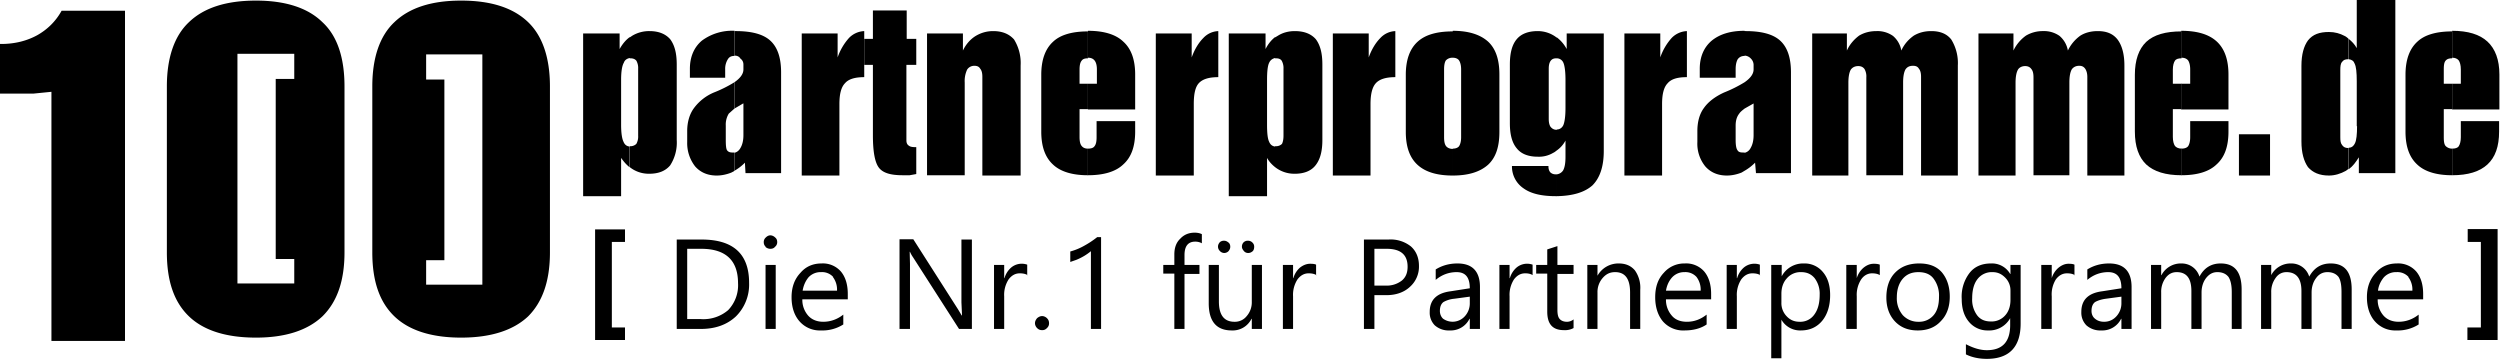 <svg xmlns="http://www.w3.org/2000/svg" fill="none" viewBox="0 0 836 120">
  <path fill="#000" d="M748.7 44.9h10.4v13.8h-10.4z"/>
  <path fill="#000" fill-rule="evenodd" d="M209 113.7h-10v-37h10v4.2h-4.4v28.6h4.4v4.2ZM226.3 80v30h8c4.9 0 8.8-1.4 11.8-4.2a15 15 0 0 0 4.4-11.2c0-9.7-5.3-14.5-15.9-14.5h-8.3Zm3.5 26.8V83.2h4.7c8.2 0 12.3 3.9 12.3 11.5a12 12 0 0 1-3.3 9 12.7 12.7 0 0 1-9.2 3h-4.5ZM256 82.6c.5.4 1 .6 1.6.6.7 0 1.2-.2 1.6-.7.5-.4.7-1 .7-1.5 0-.7-.2-1.2-.7-1.6-.4-.4-1-.7-1.6-.7-.6 0-1.1.3-1.5.7a2 2 0 0 0-.7 1.6c0 .6.2 1.1.7 1.6Zm0 27.4h3.4V88.6H256V110Zm12.3-9.9h15.2v-1.8c0-3.2-.8-5.7-2.3-7.5a8 8 0 0 0-6.5-2.7c-2.8 0-5.2 1-7 3.1-2 2.1-3 4.8-3 8.2 0 3.5 1 6.2 2.7 8.1a9 9 0 0 0 7.1 3 13 13 0 0 0 7.5-2v-3.3c-2 1.6-4.3 2.4-6.7 2.4-2.1 0-3.8-.7-5-2a8 8 0 0 1-2-5.5Zm10.2-7.5a7 7 0 0 1 1.4 4.6h-11.5c.3-1.8 1-3.3 2-4.5a5.5 5.5 0 0 1 4.2-1.7 5 5 0 0 1 4 1.6ZM325 110h-4.3l-15.4-24a10 10 0 0 1-1-1.8h-.1l.1 4V110h-3.5V80h4.6l15 23.5 1.2 2h.1l-.2-4.4v-21h3.5V110Zm18.6-18c-.6-.4-1.5-.6-2.6-.6-1.5 0-2.7.7-3.7 2a9.5 9.5 0 0 0-1.5 5.7V110h-3.4V88.6h3.4V93h.1a7.5 7.5 0 0 1 2.2-3.5 5.5 5.5 0 0 1 5.4-1v3.6Zm4.9 18.4c-.7 0-1.2-.2-1.7-.7-.4-.4-.7-1-.7-1.6 0-.7.3-1.2.7-1.7.5-.4 1-.7 1.7-.7.6 0 1.2.3 1.6.7.5.5.7 1 .7 1.7a2 2 0 0 1-.7 1.6 2 2 0 0 1-1.6.7Zm19.7-.4h-3.4V84a18.4 18.4 0 0 1-4.9 2.9l-2 .7v-3.5a20 20 0 0 0 4.8-2 29.8 29.8 0 0 0 4.2-2.8h1.3V110ZM402 81.4c-.7-.4-1.5-.6-2.3-.6-2.4 0-3.6 1.5-3.6 4.5v3.3h5v3h-5V110h-3.4V91.5H389v-2.9h3.7v-3.5c0-2.2.6-4 2-5.3 1.2-1.3 2.8-2 4.8-2 1 0 1.8.2 2.4.5v3Zm7.4 3.2a2 2 0 0 1-1.5-.7 2 2 0 0 1-.6-1.4c0-.6.2-1 .6-1.5a2 2 0 0 1 1.4-.5c.6 0 1 .2 1.5.6.4.3.6.8.6 1.4 0 .6-.2 1-.6 1.5a2 2 0 0 1-1.4.6ZM422 110h-3.4v-3.4h-.1a7 7 0 0 1-6.6 3.9c-5.1 0-7.7-3-7.7-9.1V88.6h3.4v12.2c0 4.5 1.7 6.8 5.2 6.8a5 5 0 0 0 4.1-1.9 7 7 0 0 0 1.7-4.8V88.6h3.4V110Zm-6-26c.4.4.8.6 1.4.6.6 0 1-.2 1.5-.6.4-.4.5-1 .5-1.5 0-.6-.2-1-.6-1.4a2 2 0 0 0-1.4-.6 2 2 0 0 0-1.5.5 2 2 0 0 0-.6 1.5c0 .6.3 1 .7 1.5Zm24.2 8c-.6-.4-1.5-.6-2.6-.6-1.5 0-2.7.7-3.7 2a9.5 9.5 0 0 0-1.5 5.7V110H429V88.6h3.4V93h.1a7.4 7.4 0 0 1 2.2-3.5c1-.8 2.2-1.3 3.4-1.3 1 0 1.6.1 2 .3v3.6Zm19.4 18V98.7h4c3.3 0 6-1 7.9-2.8a9 9 0 0 0 3-7c0-2.8-1-5-2.7-6.5a10.9 10.9 0 0 0-7.5-2.3h-8.2V110h3.5Zm0-14.5V83.2h4.1c4.7 0 7 2 7 6 0 2-.6 3.5-1.9 4.6a8.2 8.2 0 0 1-5.5 1.7h-3.7Zm31.9 14.5h3.4V96c0-5.2-2.5-7.9-7.5-7.9-2.8 0-5.2.7-7.3 2v3.5c2-1.7 4.4-2.6 7-2.6 3 0 4.4 1.8 4.4 5.4l-6.4 1c-4.7.6-7 2.9-7 6.9a6 6 0 0 0 1.7 4.5 7 7 0 0 0 5 1.7 7 7 0 0 0 6.6-3.9h.1v3.4Zm0-10.8Zm0 0-5.2.7a9 9 0 0 0-3.6 1.1c-.8.6-1.2 1.6-1.2 3 0 1 .4 2 1.1 2.6a5.5 5.5 0 0 0 7.2-.8 6.4 6.4 0 0 0 1.7-4.5v-2.1Zm21-7.2c-.6-.4-1.4-.6-2.5-.6-1.5 0-2.7.7-3.7 2a9.5 9.5 0 0 0-1.5 5.7V110h-3.4V88.6h3.4V93h.1a7.5 7.5 0 0 1 2.2-3.5 5.5 5.5 0 0 1 5.4-1v3.6Zm13.7 17.7a6 6 0 0 1-3.2.7c-3.8 0-5.6-2-5.6-6.2V91.5h-3.7v-2.9h3.7v-5.2l3.4-1.1v6.3h5.4v3h-5.4v12c0 1.4.2 2.4.7 3 .5.6 1.3 1 2.5 1 .8 0 1.6-.3 2.2-.8v3Zm22.3.3h-3.4V97.8c0-4.5-1.6-6.8-5-6.8-1.7 0-3 .6-4.2 2a7.1 7.1 0 0 0-1.7 4.8V110h-3.4V88.6h3.4v3.6a8 8 0 0 1 7.1-4.1c2.4 0 4.1.8 5.4 2.3a10 10 0 0 1 1.8 6.5v13Zm8.6-9.9h15.1v-1.8c0-3.2-.8-5.7-2.3-7.5a8 8 0 0 0-6.5-2.7 9 9 0 0 0-7 3.1c-2 2.1-2.9 4.8-2.9 8.2 0 3.5 1 6.2 2.6 8.1a9 9 0 0 0 7.2 3c3 0 5.5-.7 7.4-2v-3.3c-2 1.6-4.2 2.4-6.6 2.4-2.2 0-3.9-.7-5-2a8 8 0 0 1-2-5.5Zm10.2-7.5a7 7 0 0 1 1.4 4.6h-11.6c.3-1.8 1-3.3 2.1-4.5a5.5 5.5 0 0 1 4.1-1.7 5 5 0 0 1 4 1.6Zm21.3-.6c-.6-.4-1.5-.6-2.6-.6-1.5 0-2.7.7-3.7 2a9.5 9.5 0 0 0-1.5 5.7V110h-3.4V88.6h3.4V93h.1a7.4 7.4 0 0 1 2.2-3.5 5.5 5.5 0 0 1 5.4-1v3.6Zm7.1 14.9a7.2 7.2 0 0 0 6.5 3.6c3 0 5.4-1.1 7.2-3.3 1.7-2.1 2.6-5 2.6-8.5 0-3.3-.8-5.8-2.4-7.7a7.9 7.9 0 0 0-6.4-2.9 8.1 8.1 0 0 0-7.4 4.3v-3.8h-3.5v31.2h3.4v-13Zm0-5.7v-3c0-2 .6-3.8 1.8-5.1a6 6 0 0 1 4.8-2.1c2 0 3.4.7 4.5 2a8.6 8.6 0 0 1 1.7 5.6c0 2.8-.6 5-1.8 6.6a5.7 5.7 0 0 1-4.9 2.4c-1.8 0-3.2-.6-4.4-1.9a6.3 6.3 0 0 1-1.7-4.5Zm32.9-9.2c-.6-.4-1.5-.6-2.6-.6-1.4 0-2.7.7-3.6 2a9.5 9.5 0 0 0-1.5 5.7V110h-3.5V88.6h3.5V93a7.4 7.4 0 0 1 2.3-3.5c1-.8 2.1-1.3 3.4-1.3.9 0 1.5.1 2 .3v3.6Zm5.1 15.5c1.9 2 4.4 3 7.6 3 3.2 0 5.8-1 7.7-3.1 2-2 3-4.8 3-8.2 0-3.5-1-6.2-2.7-8.2-1.8-2-4.3-2.9-7.5-2.9-3.4 0-6 1-8 3s-3 4.8-3 8.4c0 3.3 1 6 2.9 8Zm2.6-14.3c1.3-1.5 3-2.2 5.2-2.2 2.3 0 4 .7 5.1 2.2a9.4 9.4 0 0 1 1.8 6.1c0 2.7-.6 4.7-1.8 6.1a6.3 6.3 0 0 1-5 2.2 7 7 0 0 1-5.3-2.2 8.7 8.7 0 0 1-2-6c0-2.6.7-4.7 2-6.2Zm28.1 26.8c7.5 0 11.3-4 11.3-11.8V88.6h-3.4v3h-.1a7 7 0 0 0-6.4-3.5c-3 0-5.5 1-7.2 3.2a13 13 0 0 0-2.6 8.7c0 3.2.8 5.7 2.4 7.6a8 8 0 0 0 6.4 2.9 8 8 0 0 0 7.4-4.1v2.3c0 5.6-2.6 8.4-7.8 8.4-2.2 0-4.5-.7-7-2v3.4c2 1 4.4 1.5 7 1.5Zm7.9-22.8v3.1c0 2.1-.6 3.9-1.8 5.2a6 6 0 0 1-4.7 2c-2 0-3.5-.6-4.6-2a8.8 8.8 0 0 1-1.7-5.8c0-2.7.6-4.9 1.8-6.4a6 6 0 0 1 5-2.3c1.7 0 3 .6 4.2 1.8a6 6 0 0 1 1.8 4.4Zm21.5-5.2c-.6-.4-1.5-.6-2.6-.6-1.5 0-2.7.7-3.7 2a9.5 9.5 0 0 0-1.4 5.7V110h-3.5V88.6h3.5V93a7.4 7.4 0 0 1 2.3-3.5c1-.8 2.1-1.3 3.3-1.3 1 0 1.6.1 2 .3v3.6Zm15.6 18h3.4V96c0-5.2-2.5-7.9-7.5-7.9-2.8 0-5.2.7-7.3 2v3.5c2-1.7 4.4-2.6 7-2.6 3 0 4.4 1.8 4.4 5.4l-6.4 1c-4.7.6-7 2.9-7 6.9a6 6 0 0 0 1.7 4.5 7 7 0 0 0 5 1.7 7 7 0 0 0 6.6-3.9h.1v3.4Zm0-10.8Zm0 0-5.2.7c-1.5.2-2.7.6-3.6 1.1-.8.6-1.2 1.6-1.2 3 0 1 .4 2 1.2 2.6.7.6 1.7 1 3 1 1.6 0 3-.6 4.1-1.8a6.4 6.4 0 0 0 1.7-4.5v-2.1Zm40.3 10.8h-3.4V97.7c0-2.4-.4-4-1.1-5.1-.8-1-2-1.6-3.7-1.6-1.5 0-2.7.6-3.8 2-1 1.3-1.5 3-1.5 4.8V110h-3.4V97.3c0-4.2-1.6-6.3-4.9-6.3-1.5 0-2.7.6-3.7 1.9a7.8 7.8 0 0 0-1.5 4.9V110h-3.4V88.6h3.4V92h.1a7.3 7.3 0 0 1 6.7-3.9 6.2 6.2 0 0 1 6 4.4c1.6-3 4-4.4 7.1-4.4 4.7 0 7 2.9 7 8.7V110Zm36.9 0H783V97.7c0-2.4-.3-4-1-5.1-.8-1-2-1.6-3.7-1.6-1.5 0-2.8.6-3.8 2-1 1.3-1.5 3-1.5 4.8V110h-3.4V97.3c0-4.2-1.7-6.3-5-6.3-1.4 0-2.7.6-3.6 1.9a7.8 7.8 0 0 0-1.5 4.9V110h-3.4V88.6h3.4V92a7.3 7.3 0 0 1 6.7-3.9 6.2 6.2 0 0 1 6 4.4c1.7-3 4-4.4 7.2-4.4 4.7 0 7 2.9 7 8.7V110Zm8.5-9.9h15.2v-1.8c0-3.2-.8-5.7-2.3-7.5a8 8 0 0 0-6.5-2.7c-2.8 0-5.2 1-7 3.1-2 2.1-3 4.8-3 8.2 0 3.5 1 6.2 2.7 8.1a9 9 0 0 0 7.1 3 13 13 0 0 0 7.5-2v-3.3c-2 1.6-4.3 2.4-6.7 2.4-2.1 0-3.8-.7-5-2a8 8 0 0 1-2-5.5Zm10.2-7.5a7 7 0 0 1 1.4 4.6h-11.5c.2-1.8 1-3.3 2-4.5a5.5 5.5 0 0 1 4.2-1.7 5 5 0 0 1 4 1.6Zm29.8 21.1h-10v-4.2h4.5V80.9h-4.4v-4.3h10v37.1ZM210.6 12.5l.9-.6a11 11 0 0 1 5.7-1.5c3 0 5.3.9 6.9 2.7 1.5 2 2.2 4.7 2.2 8.5v25.2a14 14 0 0 1-2.2 8.5c-1.6 1.9-3.9 2.8-7 2.8a10.2 10.2 0 0 1-6.5-2.2v-7h.2c.8 0 1.5-.3 2-.8a5 5 0 0 0 .6-2.7V23a5 5 0 0 0-.6-2.7c-.5-.6-1.2-.8-2-.8h-.2v-7ZM195 11.2h12.2v5.2c.9-1.6 2-3 3.4-4v7c-1 .2-1.7.7-2 1.6-.6 1-.9 3-.9 5.7v15c0 2.8.3 4.7.8 5.7.4 1 1.1 1.5 2 1.6v6.9c-1-.8-1.9-1.8-2.8-3.1v12.8H195V11.2Zm53.5 23.4-2.9 1.7v-8.8c2-1.4 3-2.8 3-4.3v-1.6c0-.8-.3-1.5-1-2-.4-.7-1.1-1-2-1v-8.2h.4c5.3 0 9.2 1 11.6 3.2 2.4 2.2 3.6 5.7 3.6 10.6v33.7h-11.9l-.2-3.5a16 16 0 0 1-3.5 2.7v-6c.8-.2 1.5-.7 2-1.6.6-1 1-2.4 1-4.3V34.6Z" clip-rule="evenodd"/>
  <path fill="#000" fill-rule="evenodd" d="m245.6 36.3-1.9 1.7a7 7 0 0 0-1 4v4.8c0 1.7.1 2.9.4 3.4.4.6 1 .8 1.8.8h.7v6.1c-.3.3-.7.4-1 .6-1.5.6-3.2 1-4.9 1-3 0-5.4-1-7.2-3a12.6 12.6 0 0 1-2.7-8.2v-3.7c0-3 .8-5.7 2.3-7.7a16 16 0 0 1 6.7-5.2 42.6 42.6 0 0 0 6.8-3.4v8.8Zm0-25.9v8.3c-1 0-1.7.3-2.2 1.1a6 6 0 0 0-.9 3.4V26h-11.8v-3c0-4 1.4-7.2 4-9.4a17 17 0 0 1 11-3.3ZM363.8 28h3v-4.8c0-1.4-.3-2.4-.8-3-.5-.6-1.2-.9-2.2-.9v-9c5.3 0 9.3 1.2 11.8 3.6 2.7 2.4 4 6.1 4 11v11.7h-15.8V28Zm0 30.7v-9c1 0 1.8-.2 2.2-.8.5-.6.7-1.6.7-3v-5.4h12.9V44c0 5-1.3 8.6-4 11-2.5 2.4-6.5 3.6-11.8 3.6Z" clip-rule="evenodd"/>
  <path fill="#000" fill-rule="evenodd" d="M361 23.2V28h2.8v8.5H361v9.3c0 1.4.2 2.4.7 3 .4.5 1 .9 2.1.9v8.9c-5.2 0-9.2-1.2-11.7-3.6-2.6-2.4-3.9-6-3.9-11V25c0-4.9 1.3-8.6 3.9-11 2.5-2.4 6.5-3.5 11.7-3.5v9c-1 0-1.7.2-2.1.8-.5.6-.7 1.6-.7 3Zm65.4-10.7 1-.6c1.6-1 3.5-1.5 5.6-1.5 3.1 0 5.4.9 7 2.7 1.5 2 2.2 4.7 2.2 8.5v25.2c0 3.7-.7 6.5-2.3 8.5-1.5 1.9-3.9 2.8-6.9 2.8a10.4 10.4 0 0 1-6.6-2.2v-7h.3c.8 0 1.5-.3 2-.8.3-.6.5-1.5.5-2.7V23a5 5 0 0 0-.6-2.7c-.4-.6-1.1-.8-1.9-.8h-.3v-7ZM411 11.2h12.2v5.2c.8-1.6 1.9-3 3.2-4v7c-.9.2-1.6.7-2 1.6-.5 1-.7 3-.7 5.7v15c0 2.8.2 4.7.7 5.7.4 1 1.1 1.5 2 1.6v6.9c-1-.8-2-1.8-2.7-3.1v12.8h-12.8V11.2Zm77.6 34.7V23.2c0-1.4-.3-2.4-.7-3-.4-.6-1.2-.9-2.1-.9v-9c5.2 0 9.1 1.2 11.8 3.6 2.6 2.4 3.8 6.1 3.8 11v19.2c0 5-1.2 8.6-3.8 11-2.7 2.4-6.6 3.6-11.8 3.6v-9c1 0 1.7-.3 2.1-.8.4-.6.7-1.6.7-3Zm-2.8-26.6a3 3 0 0 0-2.3.9c-.4.6-.6 1.6-.6 3v22.7c0 1.4.2 2.4.7 3 .4.5 1.2.9 2.2.9v8.9c-5.3 0-9.2-1.2-11.8-3.6-2.6-2.4-3.9-6-3.9-11V25c0-4.9 1.3-8.6 3.9-11 2.6-2.4 6.5-3.5 11.8-3.5v9ZM523.5 47a9.4 9.4 0 0 1-2.9 3.3v-7c1 0 1.8-.6 2.2-1.5.4-1 .7-2.8.7-5.7v-9.4c0-2.9-.3-4.8-.7-5.7a2.4 2.4 0 0 0-2.2-1.5v-7a12 12 0 0 1 3.3 3.9v-5.2h12.4v39.3c0 5.2-1.3 9-3.8 11.5-2.6 2.3-6.5 3.5-11.9 3.6v-7.3a3 3 0 0 0 2.1-1.3c.5-.9.8-2.3.8-4.5v-5.4Zm-2.9 3.3c-.3.2-.7.6-1.2.8a9.2 9.2 0 0 1-5.2 1.3c-3.1 0-5.5-.9-7-2.8-1.6-1.9-2.3-4.7-2.3-8.4V21.6c0-3.8.7-6.6 2.3-8.5 1.5-1.8 3.9-2.7 7-2.7a10.3 10.3 0 0 1 6.4 2.2v6.9h-.1c-.9 0-1.5.2-2 .9-.4.6-.6 1.4-.6 2.6v16.8c0 1.1.2 2 .6 2.6.5.6 1.1 1 2 1h.1v6.9Zm0 15.3h-.3c-4.7 0-8.3-.8-10.8-2.6a8.8 8.8 0 0 1-3.9-7.5h12.2v.1c0 .9.2 1.5.6 2 .4.4 1 .7 1.8.7h.4v7.3Zm65.8-31-3 1.7v-8.8c2-1.4 3-2.8 3-4.3v-1.6a3 3 0 0 0-.9-2 3 3 0 0 0-2.1-1v-8.2h.3c5.3 0 9.2 1 11.6 3.2 2.4 2.2 3.6 5.7 3.6 10.6v33.7h-11.7l-.3-3.5c-1.2 1.2-2.3 2-3.5 2.7v-6a3 3 0 0 0 2-1.6c.6-1 1-2.4 1-4.3V34.6Zm-3 1.7c-.9.7-1.5 1.2-1.8 1.7-.8 1-1.2 2.3-1.2 4v4.8c0 1.7.2 2.9.6 3.4.3.6.9.8 1.8.8h.6v6.1l-1 .6c-1.5.6-3.2 1-4.9 1-3 0-5.4-1-7.2-3a12 12 0 0 1-2.7-8.2v-3.7c0-3 .7-5.7 2.2-7.7 1.4-2 3.7-3.8 6.8-5.2a44.2 44.2 0 0 0 6.8-3.4v8.8Zm0-25.9v8.3c-.9 0-1.7.3-2.3 1.1-.5.9-.7 2-.7 3.4V26h-12v-3c0-4 1.4-7.2 4-9.4 2.7-2.2 6.3-3.3 11-3.3Zm146 17.6h3v-4.8c0-1.4-.3-2.4-.7-3-.5-.6-1.2-.9-2.3-.9v-9c5.4 0 9.3 1.2 11.9 3.6 2.6 2.4 3.9 6.1 3.9 11v11.7h-15.8V28Zm0 30.7v-9c1 0 1.8-.2 2.3-.8.4-.6.7-1.6.7-3v-5.4h12.8V44c0 5-1.3 8.6-4 11-2.5 2.4-6.4 3.6-11.8 3.6Z" clip-rule="evenodd"/>
  <path fill="#000" fill-rule="evenodd" d="M726.6 23.2V28h2.9v8.5h-2.9v9.3c0 1.4.3 2.4.7 3 .4.5 1.2.9 2.2.9v8.9c-5.3 0-9.2-1.2-11.8-3.6-2.5-2.4-3.8-6-3.8-11V25c0-4.9 1.3-8.6 3.8-11 2.6-2.4 6.5-3.5 11.8-3.5v9c-1 0-1.8.2-2.2.8-.4.6-.7 1.6-.7 3Zm61.5 19v-15c0-3-.2-4.9-.7-5.9-.3-.9-1-1.4-2-1.5V13c1 .8 2 1.8 2.7 3.1V0H801v57.9h-12.2v-5.3c-1 1.6-2 3-3.4 4v-7.2c1 0 1.7-.6 2.1-1.5.5-1 .7-3 .7-5.7Zm-2.8-22.4h-.1c-1 0-1.6.3-2 .9-.5.5-.6 1.5-.6 2.7v22.5c0 1.2.1 2 .6 2.6.4.6 1 1 2 1h.1v7l-.8.6c-1.8 1-3.7 1.6-5.7 1.6-3.2 0-5.4-1-7-2.8-1.4-2-2.2-4.8-2.2-8.6V22c0-3.8.8-6.6 2.2-8.5 1.6-2 3.8-2.8 7-2.8 2 0 3.7.5 5.2 1.3.5.2.9.6 1.3.9v7ZM820 28h2.9v-4.8c0-1.4-.3-2.4-.7-3-.5-.6-1.2-.9-2.2-.9v-9c5.3 0 9.2 1.2 11.8 3.6 2.6 2.4 4 6.1 4 11v11.7H820V28Zm0 30.7v-9c1 0 1.8-.2 2.2-.8.4-.6.7-1.6.7-3v-5.4h12.8V44c0 5-1.3 8.6-3.9 11-2.6 2.4-6.5 3.6-11.8 3.6Z" clip-rule="evenodd"/>
  <path fill="#000" fill-rule="evenodd" d="M817.2 23.2V28h2.8v8.5h-2.8v9.3c0 1.4.1 2.4.6 3a3 3 0 0 0 2.2.9v8.9c-5.2 0-9.2-1.2-11.7-3.6-2.6-2.4-3.9-6-3.9-11V25c0-4.9 1.3-8.6 3.9-11 2.5-2.4 6.5-3.5 11.7-3.5v9c-1 0-1.7.2-2.2.8-.5.6-.6 1.6-.6 3Zm-663-23c10 0 17.4 2.4 22.4 7.2 4.8 4.6 7.3 11.9 7.3 21.5v55.5c0 9.6-2.5 16.6-7.3 21.4-5 4.7-12.5 7.1-22.4 7.1-9.9 0-17.4-2.4-22.3-7.1-5-4.8-7.4-11.8-7.4-21.4V28.9c0-9.6 2.5-16.9 7.4-21.5 5-4.8 12.4-7.2 22.3-7.2Zm-11.7 95h18.8v-77h-18.8v8.4h6.1V87h-6.1v8ZM63.2 7.4C68.2 2.6 75.6.2 85.6.2c9.8 0 17.3 2.4 22.2 7.2 5 4.6 7.4 11.9 7.4 21.5v55.5c0 9.6-2.5 16.6-7.4 21.4-5 4.7-12.4 7.1-22.2 7.1-10 0-17.5-2.4-22.4-7.1-5-4.8-7.4-11.8-7.4-21.4V28.9c0-9.6 2.5-16.9 7.4-21.5Zm29 19h6.2V18h-19v76.8h19v-8.2h-6.2V26.4Zm-75 87.6V30.7l-6 .6H0V14.7h.4c4.5 0 8.5-1 12-2.9 3.4-1.9 6.2-4.6 8.2-8.2h21.2V114H17.2Zm250.9-55.3V11.2h12v8a19 19 0 0 1 3.8-6.5 7.5 7.5 0 0 1 5.1-2.3v15.4c-3 0-5.2.6-6.4 2-1.3 1.3-1.9 3.6-1.9 7v23.9h-12.6Z" clip-rule="evenodd"/>
  <path fill="#000" fill-rule="evenodd" d="M306.4 49.2v9l-2.2.4h-2.4c-3.8 0-6.4-.7-7.8-2.4-1.4-1.7-2.1-5.3-2.1-10.9V21.7H289V13h2.9V3.5h11.3V13h3.2v8.7h-3.3v25.2c0 .8.2 1.4.8 1.8.5.4 1.2.5 2.2.5h.3Zm3.6 9.5V11.2h12v5.7c1-2.1 2.5-3.8 4.3-4.9 1.7-1 3.6-1.6 5.8-1.6 3 0 5.3.9 7 2.8a15 15 0 0 1 2.2 8.7v36.8h-12.8v-33c0-1.2-.2-2.1-.7-2.7-.4-.7-1-1-2-1s-1.9.5-2.4 1.3a9 9 0 0 0-.8 4.3v31H310Zm76.5 0V11.2h12v8c1-2.8 2.4-5 3.9-6.5a7.2 7.2 0 0 1 5-2.3v15.4c-3 0-5.2.6-6.5 2-1.2 1.3-1.7 3.6-1.7 7v23.9h-12.7Zm59.2 0V11.2h12v8c1-2.8 2.4-5 3.9-6.5a7.2 7.2 0 0 1 5-2.3v15.4c-3 0-5.2.6-6.5 2-1.2 1.3-1.8 3.6-1.8 7v23.9h-12.6Zm97.5 0V11.2h12v8a19 19 0 0 1 3.8-6.5 7.5 7.5 0 0 1 5.1-2.3v15.4c-3.1 0-5.2.6-6.4 2-1.3 1.3-1.9 3.6-1.9 7v23.9h-12.6Zm62.8 0V11.2h11.6v5.7c1-2.2 2.5-3.8 4.1-5 1.7-1 3.6-1.5 5.8-1.5A9 9 0 0 1 633 12a8.2 8.2 0 0 1 2.8 4.9c1-2.2 2.5-3.8 4.2-5 1.7-1 3.6-1.5 5.8-1.5 3 0 5.2.9 6.7 2.8a15 15 0 0 1 2.2 8.7v36.8h-12.3v-33c0-1.2-.2-2.1-.7-2.7-.4-.7-1-1-2-1-1.3 0-2 .5-2.5 1.2-.5.9-.8 2.3-.8 4.4v31h-12.3V25.9a5 5 0 0 0-.6-2.8c-.5-.7-1.2-1-2.1-1-1.2 0-2 .5-2.5 1.2-.5.9-.8 2.3-.8 4.4v31H606Zm55.6 0V11.2h11.7v5.7a13 13 0 0 1 4.2-5 11 11 0 0 1 5.7-1.5 9 9 0 0 1 5.5 1.6 8.3 8.3 0 0 1 2.8 4.9 13 13 0 0 1 4.2-5c1.6-1 3.6-1.5 5.8-1.5 3 0 5.1.9 6.6 2.8 1.5 2 2.3 4.9 2.3 8.7v36.8H698v-33c0-1.2-.3-2.1-.7-2.7-.5-.7-1.1-1-2-1-1.2 0-2 .5-2.5 1.2-.5.9-.8 2.3-.8 4.4v31h-12V25.9c0-1.3-.2-2.2-.7-2.8-.5-.7-1.2-1-2.1-1-1.1 0-2 .5-2.4 1.2-.5.9-.8 2.3-.8 4.4v31h-12.3Z" clip-rule="evenodd"/>
</svg>
